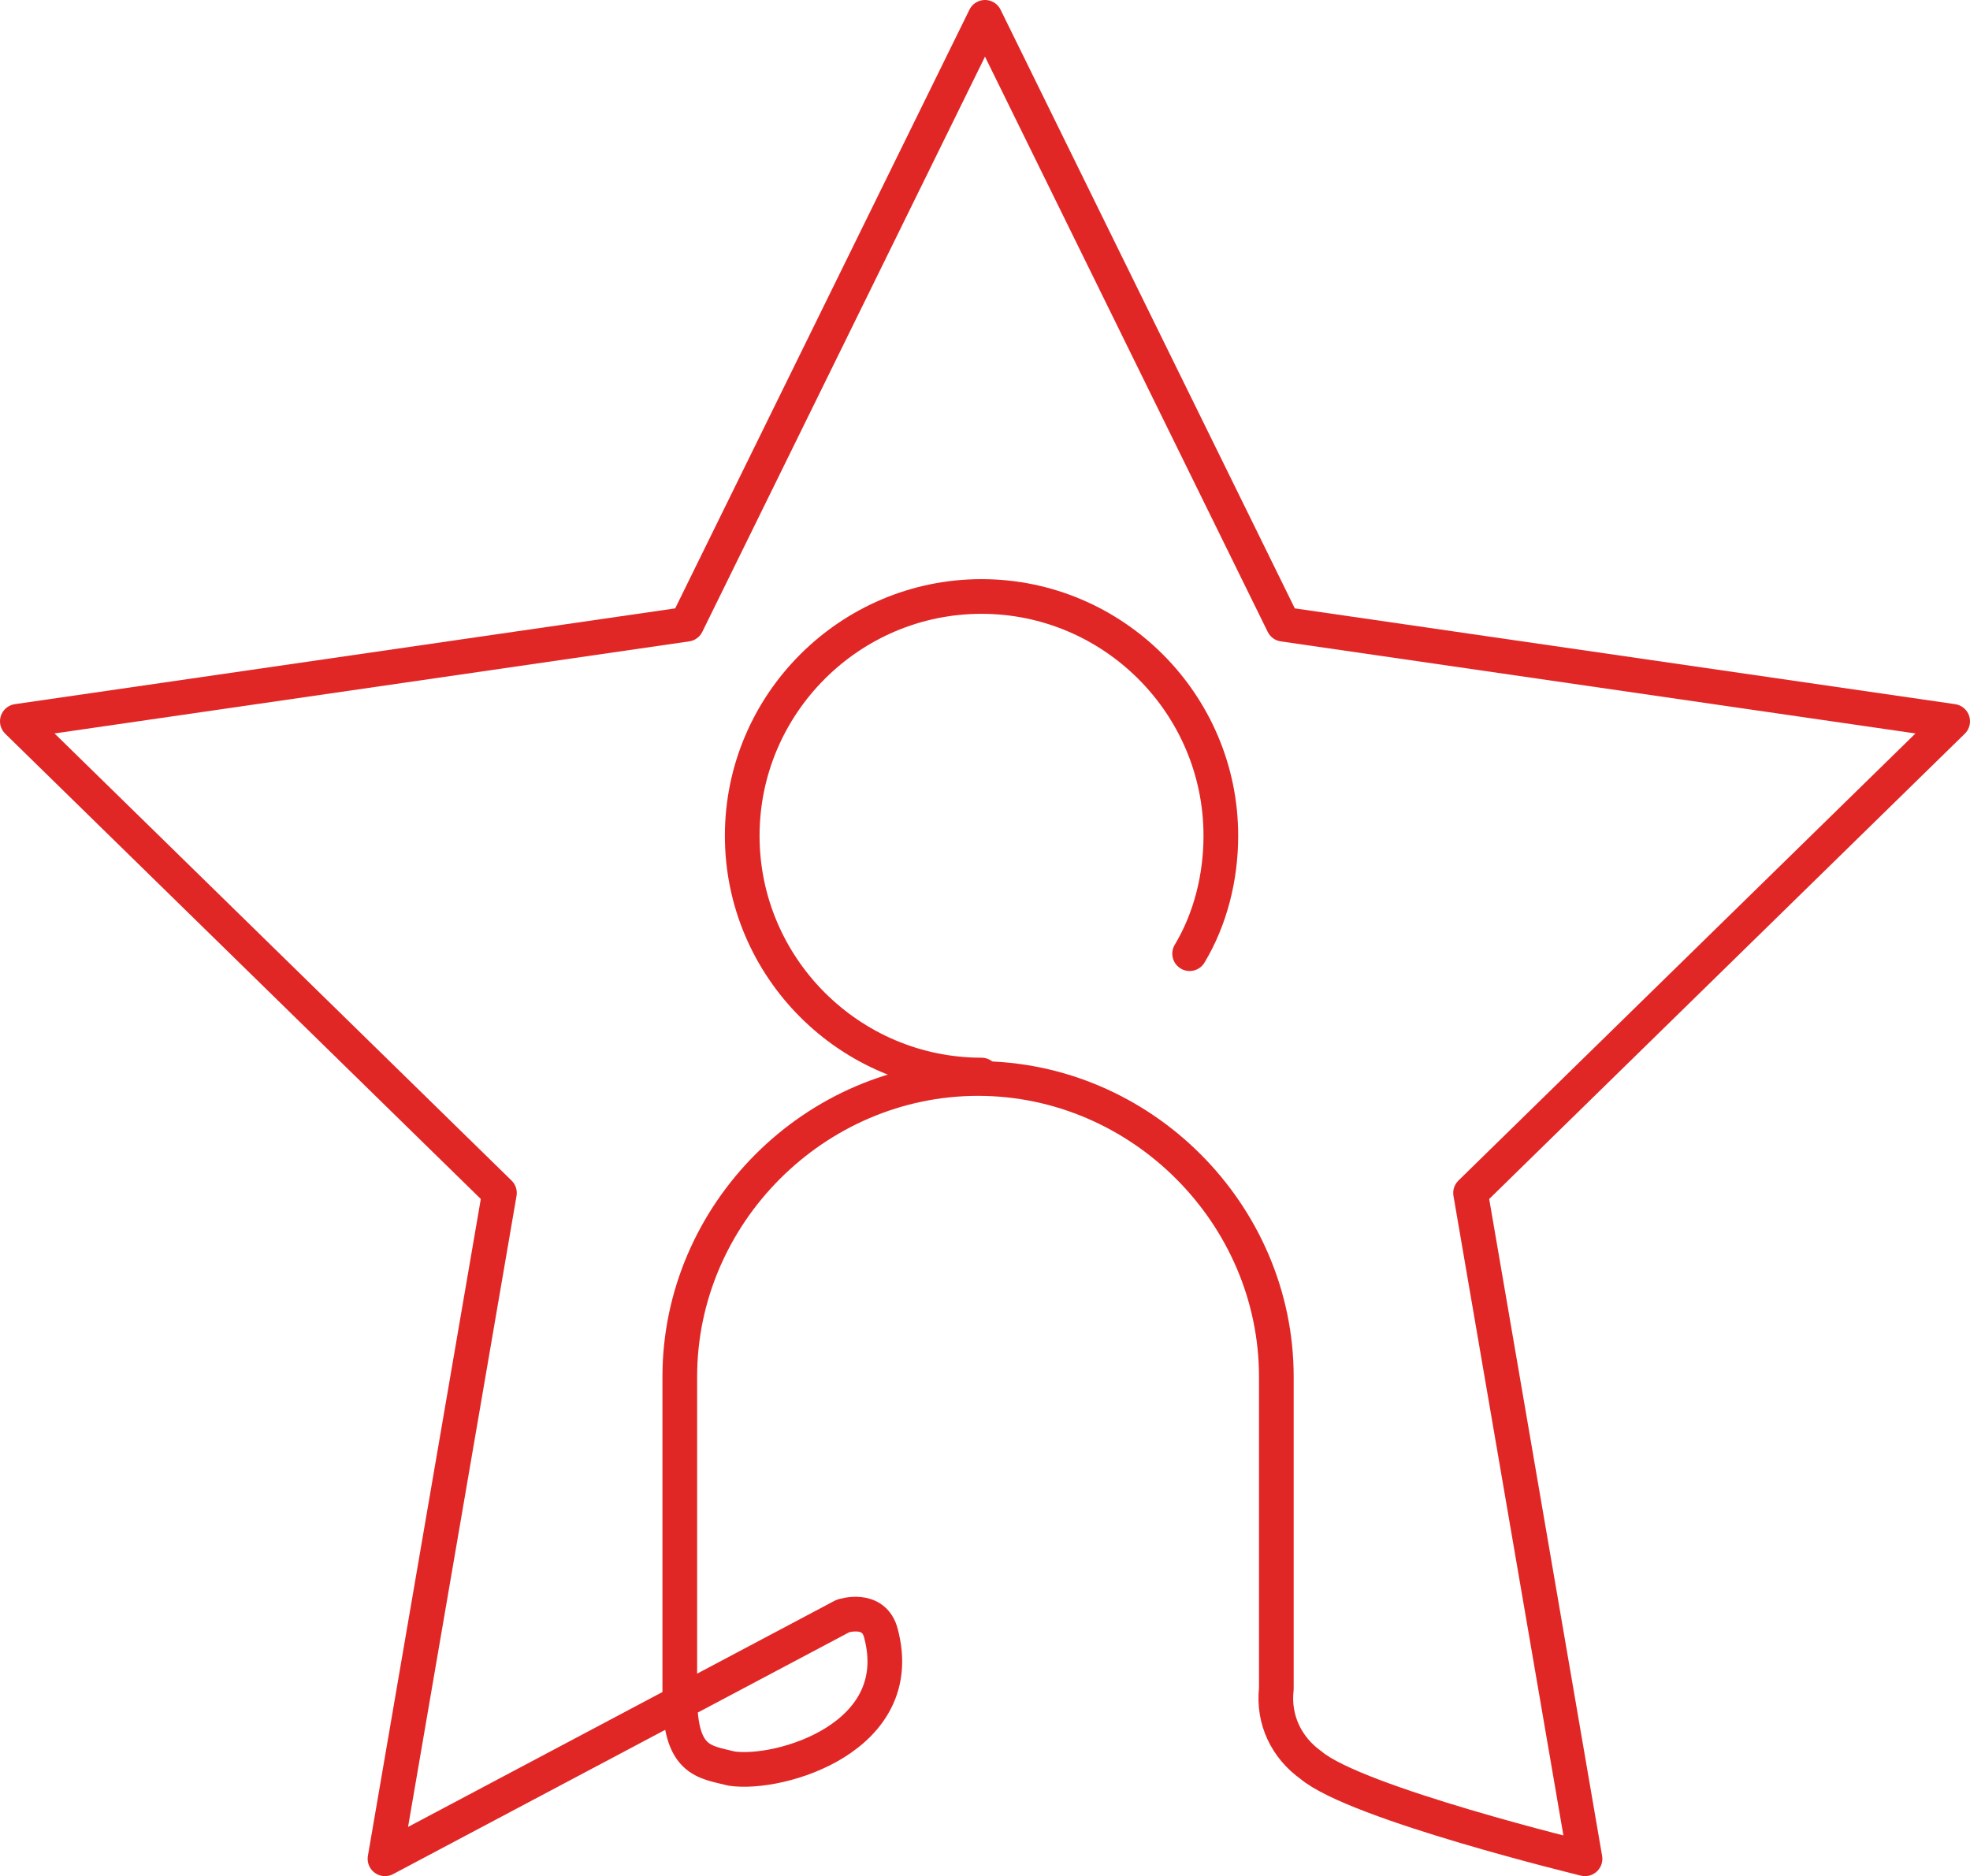 <?xml version="1.0" encoding="utf-8"?>
<!-- Generator: Adobe Illustrator 26.1.0, SVG Export Plug-In . SVG Version: 6.00 Build 0)  -->
<svg version="1.1" id="Layer_1" xmlns="http://www.w3.org/2000/svg" xmlns:xlink="http://www.w3.org/1999/xlink" x="0px" y="0px"
	 viewBox="0 0 56.8 54.1" style="enable-background:new 0 0 56.8 54.1;" xml:space="preserve">
<style type="text/css">
	.st0{fill:none;stroke:#E12726;stroke-linecap:round;stroke-linejoin:round;}
</style>
<g>
	<path class="st0" d="M19.6,48.9v-9.2c0-4.7,3.9-8.6,8.6-8.6l0,0l0,0c4.7,0,8.6,3.9,8.6,8.6l0,0v9c-0.1,0.9,0.3,1.7,1,2.2
		c1.3,1.1,7.9,2.7,7.9,2.7l-3.3-19.2l13.9-13.6L37,18L28.4,0.5L19.8,18L0.5,20.8l13.9,13.6l-3.3,19.2l13.2-7c0,0,0.9-0.3,1.1,0.5
		c0.8,3-2.9,4.1-4.3,3.9C20.3,50.8,19.6,50.8,19.6,48.9"/>
	<path class="st0" d="M28.3,31c-3.8,0-6.9-3.1-6.9-6.9s3.1-6.9,6.9-6.9s6.9,3.1,6.9,6.9l0,0c0,1.2-0.3,2.4-0.9,3.4"/>
</g>
</svg>
